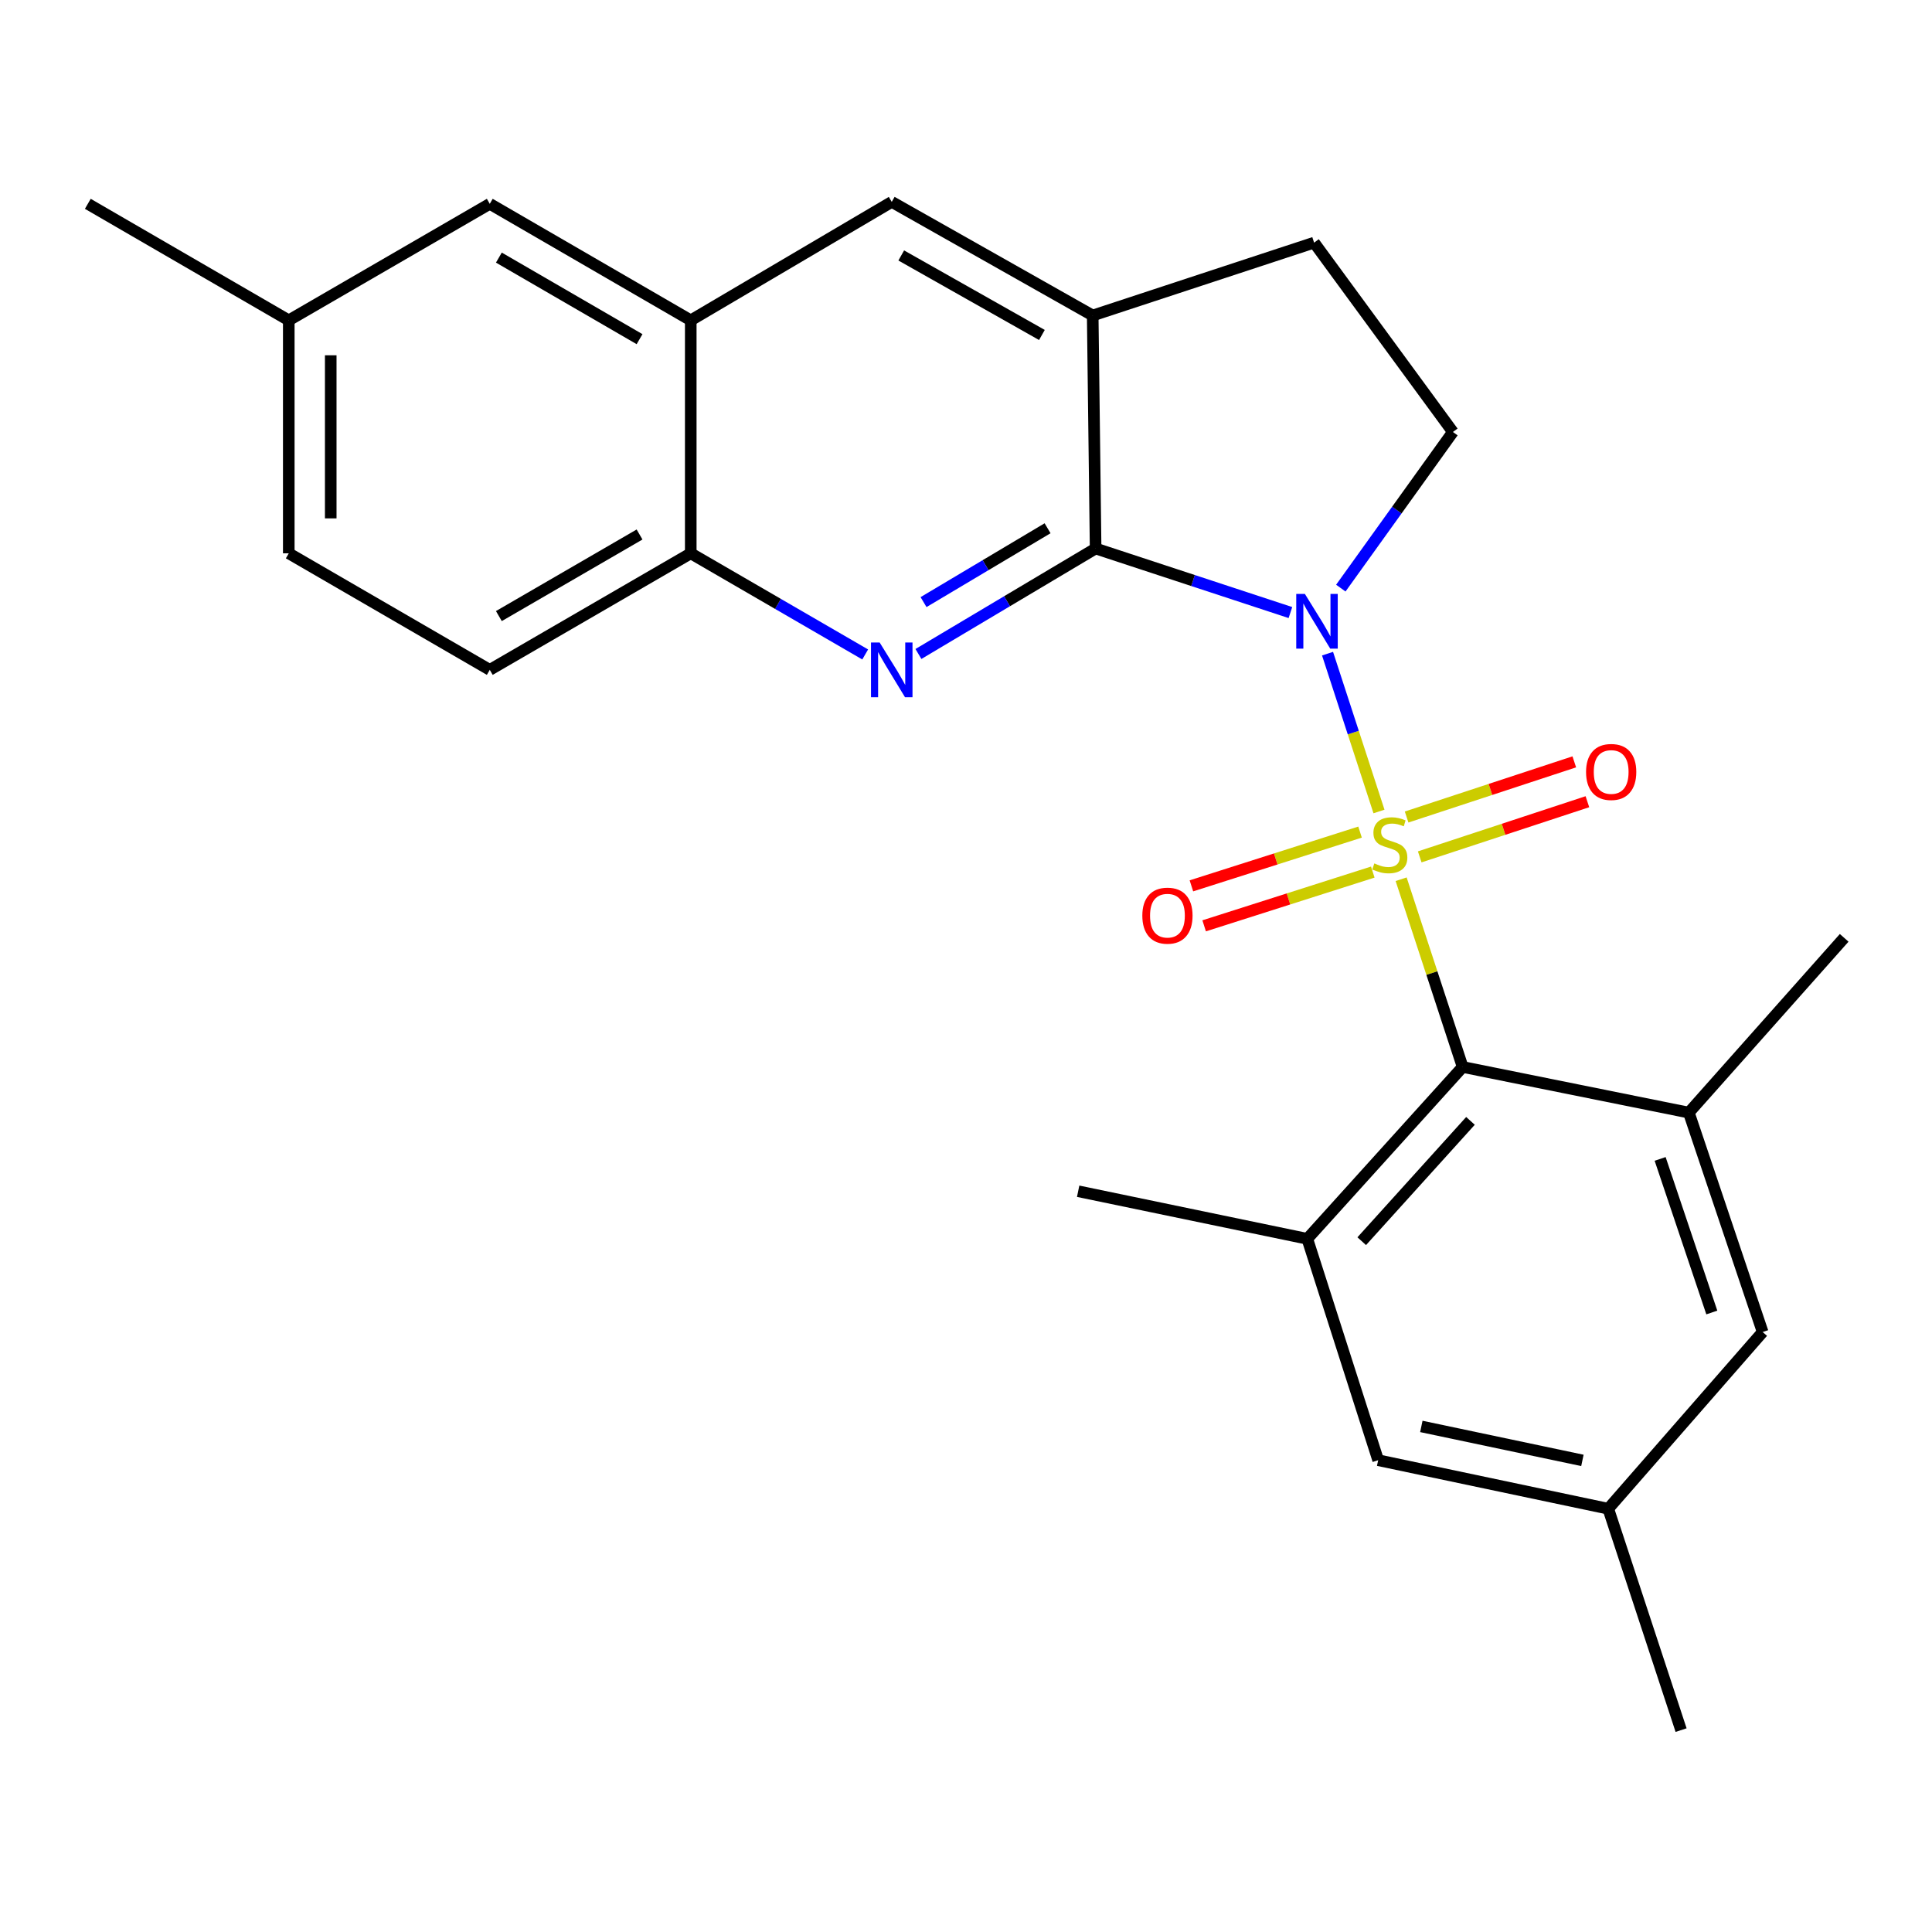 <?xml version='1.0' encoding='iso-8859-1'?>
<svg version='1.1' baseProfile='full'
              xmlns='http://www.w3.org/2000/svg'
                      xmlns:rdkit='http://www.rdkit.org/xml'
                      xmlns:xlink='http://www.w3.org/1999/xlink'
                  xml:space='preserve'
width='1000px' height='1000px' viewBox='0 0 1000 1000'>
<!-- END OF HEADER -->
<rect style='opacity:1.0;fill:#FFFFFF;stroke:none' width='1000' height='1000' x='0' y='0'> </rect>
<path class='bond-0' d='M 713.763,420.022 L 700.448,379.178' style='fill:none;fill-rule:evenodd;stroke:#CCCC00;stroke-width:6px;stroke-linecap:butt;stroke-linejoin:miter;stroke-opacity:1' />
<path class='bond-0' d='M 700.448,379.178 L 687.133,338.333' style='fill:none;fill-rule:evenodd;stroke:#0000FF;stroke-width:6px;stroke-linecap:butt;stroke-linejoin:miter;stroke-opacity:1' />
<path class='bond-2' d='M 725.225,455.089 L 741.145,503.675' style='fill:none;fill-rule:evenodd;stroke:#CCCC00;stroke-width:6px;stroke-linecap:butt;stroke-linejoin:miter;stroke-opacity:1' />
<path class='bond-2' d='M 741.145,503.675 L 757.065,552.26' style='fill:none;fill-rule:evenodd;stroke:#000000;stroke-width:6px;stroke-linecap:butt;stroke-linejoin:miter;stroke-opacity:1' />
<path class='bond-9' d='M 703.959,430.691 L 660.315,444.602' style='fill:none;fill-rule:evenodd;stroke:#CCCC00;stroke-width:6px;stroke-linecap:butt;stroke-linejoin:miter;stroke-opacity:1' />
<path class='bond-9' d='M 660.315,444.602 L 616.671,458.512' style='fill:none;fill-rule:evenodd;stroke:#FF0000;stroke-width:6px;stroke-linecap:butt;stroke-linejoin:miter;stroke-opacity:1' />
<path class='bond-9' d='M 710.555,451.385 L 666.911,465.296' style='fill:none;fill-rule:evenodd;stroke:#CCCC00;stroke-width:6px;stroke-linecap:butt;stroke-linejoin:miter;stroke-opacity:1' />
<path class='bond-9' d='M 666.911,465.296 L 623.267,479.206' style='fill:none;fill-rule:evenodd;stroke:#FF0000;stroke-width:6px;stroke-linecap:butt;stroke-linejoin:miter;stroke-opacity:1' />
<path class='bond-10' d='M 734.846,443.518 L 778.242,429.242' style='fill:none;fill-rule:evenodd;stroke:#CCCC00;stroke-width:6px;stroke-linecap:butt;stroke-linejoin:miter;stroke-opacity:1' />
<path class='bond-10' d='M 778.242,429.242 L 821.637,414.966' style='fill:none;fill-rule:evenodd;stroke:#FF0000;stroke-width:6px;stroke-linecap:butt;stroke-linejoin:miter;stroke-opacity:1' />
<path class='bond-10' d='M 728.059,422.887 L 771.454,408.61' style='fill:none;fill-rule:evenodd;stroke:#CCCC00;stroke-width:6px;stroke-linecap:butt;stroke-linejoin:miter;stroke-opacity:1' />
<path class='bond-10' d='M 771.454,408.61 L 814.85,394.334' style='fill:none;fill-rule:evenodd;stroke:#FF0000;stroke-width:6px;stroke-linecap:butt;stroke-linejoin:miter;stroke-opacity:1' />
<path class='bond-1' d='M 667.918,317.061 L 617.504,300.481' style='fill:none;fill-rule:evenodd;stroke:#0000FF;stroke-width:6px;stroke-linecap:butt;stroke-linejoin:miter;stroke-opacity:1' />
<path class='bond-1' d='M 617.504,300.481 L 567.09,283.901' style='fill:none;fill-rule:evenodd;stroke:#000000;stroke-width:6px;stroke-linecap:butt;stroke-linejoin:miter;stroke-opacity:1' />
<path class='bond-7' d='M 694.004,304.409 L 723.012,264.001' style='fill:none;fill-rule:evenodd;stroke:#0000FF;stroke-width:6px;stroke-linecap:butt;stroke-linejoin:miter;stroke-opacity:1' />
<path class='bond-7' d='M 723.012,264.001 L 752.021,223.592' style='fill:none;fill-rule:evenodd;stroke:#000000;stroke-width:6px;stroke-linecap:butt;stroke-linejoin:miter;stroke-opacity:1' />
<path class='bond-3' d='M 567.09,283.901 L 521.234,311.199' style='fill:none;fill-rule:evenodd;stroke:#000000;stroke-width:6px;stroke-linecap:butt;stroke-linejoin:miter;stroke-opacity:1' />
<path class='bond-3' d='M 521.234,311.199 L 475.378,338.498' style='fill:none;fill-rule:evenodd;stroke:#0000FF;stroke-width:6px;stroke-linecap:butt;stroke-linejoin:miter;stroke-opacity:1' />
<path class='bond-3' d='M 542.223,273.427 L 510.124,292.536' style='fill:none;fill-rule:evenodd;stroke:#000000;stroke-width:6px;stroke-linecap:butt;stroke-linejoin:miter;stroke-opacity:1' />
<path class='bond-3' d='M 510.124,292.536 L 478.025,311.645' style='fill:none;fill-rule:evenodd;stroke:#0000FF;stroke-width:6px;stroke-linecap:butt;stroke-linejoin:miter;stroke-opacity:1' />
<path class='bond-4' d='M 567.09,283.901 L 565.581,163.296' style='fill:none;fill-rule:evenodd;stroke:#000000;stroke-width:6px;stroke-linecap:butt;stroke-linejoin:miter;stroke-opacity:1' />
<path class='bond-5' d='M 757.065,552.26 L 676.654,641.214' style='fill:none;fill-rule:evenodd;stroke:#000000;stroke-width:6px;stroke-linecap:butt;stroke-linejoin:miter;stroke-opacity:1' />
<path class='bond-5' d='M 761.116,580.168 L 704.828,642.436' style='fill:none;fill-rule:evenodd;stroke:#000000;stroke-width:6px;stroke-linecap:butt;stroke-linejoin:miter;stroke-opacity:1' />
<path class='bond-6' d='M 757.065,552.26 L 874.134,575.886' style='fill:none;fill-rule:evenodd;stroke:#000000;stroke-width:6px;stroke-linecap:butt;stroke-linejoin:miter;stroke-opacity:1' />
<path class='bond-8' d='M 447.822,338.749 L 402.676,312.574' style='fill:none;fill-rule:evenodd;stroke:#0000FF;stroke-width:6px;stroke-linecap:butt;stroke-linejoin:miter;stroke-opacity:1' />
<path class='bond-8' d='M 402.676,312.574 L 357.531,286.399' style='fill:none;fill-rule:evenodd;stroke:#000000;stroke-width:6px;stroke-linecap:butt;stroke-linejoin:miter;stroke-opacity:1' />
<path class='bond-12' d='M 565.581,163.296 L 461.568,104.496' style='fill:none;fill-rule:evenodd;stroke:#000000;stroke-width:6px;stroke-linecap:butt;stroke-linejoin:miter;stroke-opacity:1' />
<path class='bond-12' d='M 539.291,173.384 L 466.481,132.224' style='fill:none;fill-rule:evenodd;stroke:#000000;stroke-width:6px;stroke-linecap:butt;stroke-linejoin:miter;stroke-opacity:1' />
<path class='bond-25' d='M 565.581,163.296 L 680.177,125.588' style='fill:none;fill-rule:evenodd;stroke:#000000;stroke-width:6px;stroke-linecap:butt;stroke-linejoin:miter;stroke-opacity:1' />
<path class='bond-14' d='M 676.654,641.214 L 713.336,755.798' style='fill:none;fill-rule:evenodd;stroke:#000000;stroke-width:6px;stroke-linecap:butt;stroke-linejoin:miter;stroke-opacity:1' />
<path class='bond-22' d='M 676.654,641.214 L 558.052,616.587' style='fill:none;fill-rule:evenodd;stroke:#000000;stroke-width:6px;stroke-linecap:butt;stroke-linejoin:miter;stroke-opacity:1' />
<path class='bond-13' d='M 874.134,575.886 L 912.349,689.456' style='fill:none;fill-rule:evenodd;stroke:#000000;stroke-width:6px;stroke-linecap:butt;stroke-linejoin:miter;stroke-opacity:1' />
<path class='bond-13' d='M 859.281,599.849 L 886.031,679.348' style='fill:none;fill-rule:evenodd;stroke:#000000;stroke-width:6px;stroke-linecap:butt;stroke-linejoin:miter;stroke-opacity:1' />
<path class='bond-21' d='M 874.134,575.886 L 954.545,485.424' style='fill:none;fill-rule:evenodd;stroke:#000000;stroke-width:6px;stroke-linecap:butt;stroke-linejoin:miter;stroke-opacity:1' />
<path class='bond-15' d='M 752.021,223.592 L 680.177,125.588' style='fill:none;fill-rule:evenodd;stroke:#000000;stroke-width:6px;stroke-linecap:butt;stroke-linejoin:miter;stroke-opacity:1' />
<path class='bond-18' d='M 357.531,286.399 L 253.505,346.719' style='fill:none;fill-rule:evenodd;stroke:#000000;stroke-width:6px;stroke-linecap:butt;stroke-linejoin:miter;stroke-opacity:1' />
<path class='bond-18' d='M 331.032,276.657 L 258.214,318.882' style='fill:none;fill-rule:evenodd;stroke:#000000;stroke-width:6px;stroke-linecap:butt;stroke-linejoin:miter;stroke-opacity:1' />
<path class='bond-27' d='M 357.531,286.399 L 357.531,165.806' style='fill:none;fill-rule:evenodd;stroke:#000000;stroke-width:6px;stroke-linecap:butt;stroke-linejoin:miter;stroke-opacity:1' />
<path class='bond-11' d='M 357.531,165.806 L 461.568,104.496' style='fill:none;fill-rule:evenodd;stroke:#000000;stroke-width:6px;stroke-linecap:butt;stroke-linejoin:miter;stroke-opacity:1' />
<path class='bond-16' d='M 357.531,165.806 L 253.505,105.498' style='fill:none;fill-rule:evenodd;stroke:#000000;stroke-width:6px;stroke-linecap:butt;stroke-linejoin:miter;stroke-opacity:1' />
<path class='bond-16' d='M 331.033,175.55 L 258.216,133.334' style='fill:none;fill-rule:evenodd;stroke:#000000;stroke-width:6px;stroke-linecap:butt;stroke-linejoin:miter;stroke-opacity:1' />
<path class='bond-17' d='M 912.349,689.456 L 832.432,780.92' style='fill:none;fill-rule:evenodd;stroke:#000000;stroke-width:6px;stroke-linecap:butt;stroke-linejoin:miter;stroke-opacity:1' />
<path class='bond-26' d='M 713.336,755.798 L 832.432,780.92' style='fill:none;fill-rule:evenodd;stroke:#000000;stroke-width:6px;stroke-linecap:butt;stroke-linejoin:miter;stroke-opacity:1' />
<path class='bond-26' d='M 735.683,738.314 L 819.051,755.9' style='fill:none;fill-rule:evenodd;stroke:#000000;stroke-width:6px;stroke-linecap:butt;stroke-linejoin:miter;stroke-opacity:1' />
<path class='bond-19' d='M 253.505,105.498 L 149.468,165.806' style='fill:none;fill-rule:evenodd;stroke:#000000;stroke-width:6px;stroke-linecap:butt;stroke-linejoin:miter;stroke-opacity:1' />
<path class='bond-23' d='M 832.432,780.92 L 870.128,895.504' style='fill:none;fill-rule:evenodd;stroke:#000000;stroke-width:6px;stroke-linecap:butt;stroke-linejoin:miter;stroke-opacity:1' />
<path class='bond-20' d='M 253.505,346.719 L 149.468,286.399' style='fill:none;fill-rule:evenodd;stroke:#000000;stroke-width:6px;stroke-linecap:butt;stroke-linejoin:miter;stroke-opacity:1' />
<path class='bond-24' d='M 149.468,165.806 L 45.455,105.498' style='fill:none;fill-rule:evenodd;stroke:#000000;stroke-width:6px;stroke-linecap:butt;stroke-linejoin:miter;stroke-opacity:1' />
<path class='bond-28' d='M 149.468,165.806 L 149.468,286.399' style='fill:none;fill-rule:evenodd;stroke:#000000;stroke-width:6px;stroke-linecap:butt;stroke-linejoin:miter;stroke-opacity:1' />
<path class='bond-28' d='M 171.188,183.895 L 171.188,268.31' style='fill:none;fill-rule:evenodd;stroke:#000000;stroke-width:6px;stroke-linecap:butt;stroke-linejoin:miter;stroke-opacity:1' />
<path  class='atom-0' d='M 711.357 446.902
Q 711.677 447.022, 712.997 447.582
Q 714.317 448.142, 715.757 448.502
Q 717.237 448.822, 718.677 448.822
Q 721.357 448.822, 722.917 447.542
Q 724.477 446.222, 724.477 443.942
Q 724.477 442.382, 723.677 441.422
Q 722.917 440.462, 721.717 439.942
Q 720.517 439.422, 718.517 438.822
Q 715.997 438.062, 714.477 437.342
Q 712.997 436.622, 711.917 435.102
Q 710.877 433.582, 710.877 431.022
Q 710.877 427.462, 713.277 425.262
Q 715.717 423.062, 720.517 423.062
Q 723.797 423.062, 727.517 424.622
L 726.597 427.702
Q 723.197 426.302, 720.637 426.302
Q 717.877 426.302, 716.357 427.462
Q 714.837 428.582, 714.877 430.542
Q 714.877 432.062, 715.637 432.982
Q 716.437 433.902, 717.557 434.422
Q 718.717 434.942, 720.637 435.542
Q 723.197 436.342, 724.717 437.142
Q 726.237 437.942, 727.317 439.582
Q 728.437 441.182, 728.437 443.942
Q 728.437 447.862, 725.797 449.982
Q 723.197 452.062, 718.837 452.062
Q 716.317 452.062, 714.397 451.502
Q 712.517 450.982, 710.277 450.062
L 711.357 446.902
' fill='#CCCC00'/>
<path  class='atom-1' d='M 675.413 307.425
L 684.693 322.425
Q 685.613 323.905, 687.093 326.585
Q 688.573 329.265, 688.653 329.425
L 688.653 307.425
L 692.413 307.425
L 692.413 335.745
L 688.533 335.745
L 678.573 319.345
Q 677.413 317.425, 676.173 315.225
Q 674.973 313.025, 674.613 312.345
L 674.613 335.745
L 670.933 335.745
L 670.933 307.425
L 675.413 307.425
' fill='#0000FF'/>
<path  class='atom-4' d='M 455.308 332.559
L 464.588 347.559
Q 465.508 349.039, 466.988 351.719
Q 468.468 354.399, 468.548 354.559
L 468.548 332.559
L 472.308 332.559
L 472.308 360.879
L 468.428 360.879
L 458.468 344.479
Q 457.308 342.559, 456.068 340.359
Q 454.868 338.159, 454.508 337.479
L 454.508 360.879
L 450.828 360.879
L 450.828 332.559
L 455.308 332.559
' fill='#0000FF'/>
<path  class='atom-10' d='M 591.267 473.944
Q 591.267 467.144, 594.627 463.344
Q 597.987 459.544, 604.267 459.544
Q 610.547 459.544, 613.907 463.344
Q 617.267 467.144, 617.267 473.944
Q 617.267 480.824, 613.867 484.744
Q 610.467 488.624, 604.267 488.624
Q 598.027 488.624, 594.627 484.744
Q 591.267 480.864, 591.267 473.944
M 604.267 485.424
Q 608.587 485.424, 610.907 482.544
Q 613.267 479.624, 613.267 473.944
Q 613.267 468.384, 610.907 465.584
Q 608.587 462.744, 604.267 462.744
Q 599.947 462.744, 597.587 465.544
Q 595.267 468.344, 595.267 473.944
Q 595.267 479.664, 597.587 482.544
Q 599.947 485.424, 604.267 485.424
' fill='#FF0000'/>
<path  class='atom-11' d='M 820.941 399.566
Q 820.941 392.766, 824.301 388.966
Q 827.661 385.166, 833.941 385.166
Q 840.221 385.166, 843.581 388.966
Q 846.941 392.766, 846.941 399.566
Q 846.941 406.446, 843.541 410.366
Q 840.141 414.246, 833.941 414.246
Q 827.701 414.246, 824.301 410.366
Q 820.941 406.486, 820.941 399.566
M 833.941 411.046
Q 838.261 411.046, 840.581 408.166
Q 842.941 405.246, 842.941 399.566
Q 842.941 394.006, 840.581 391.206
Q 838.261 388.366, 833.941 388.366
Q 829.621 388.366, 827.261 391.166
Q 824.941 393.966, 824.941 399.566
Q 824.941 405.286, 827.261 408.166
Q 829.621 411.046, 833.941 411.046
' fill='#FF0000'/>
</svg>
